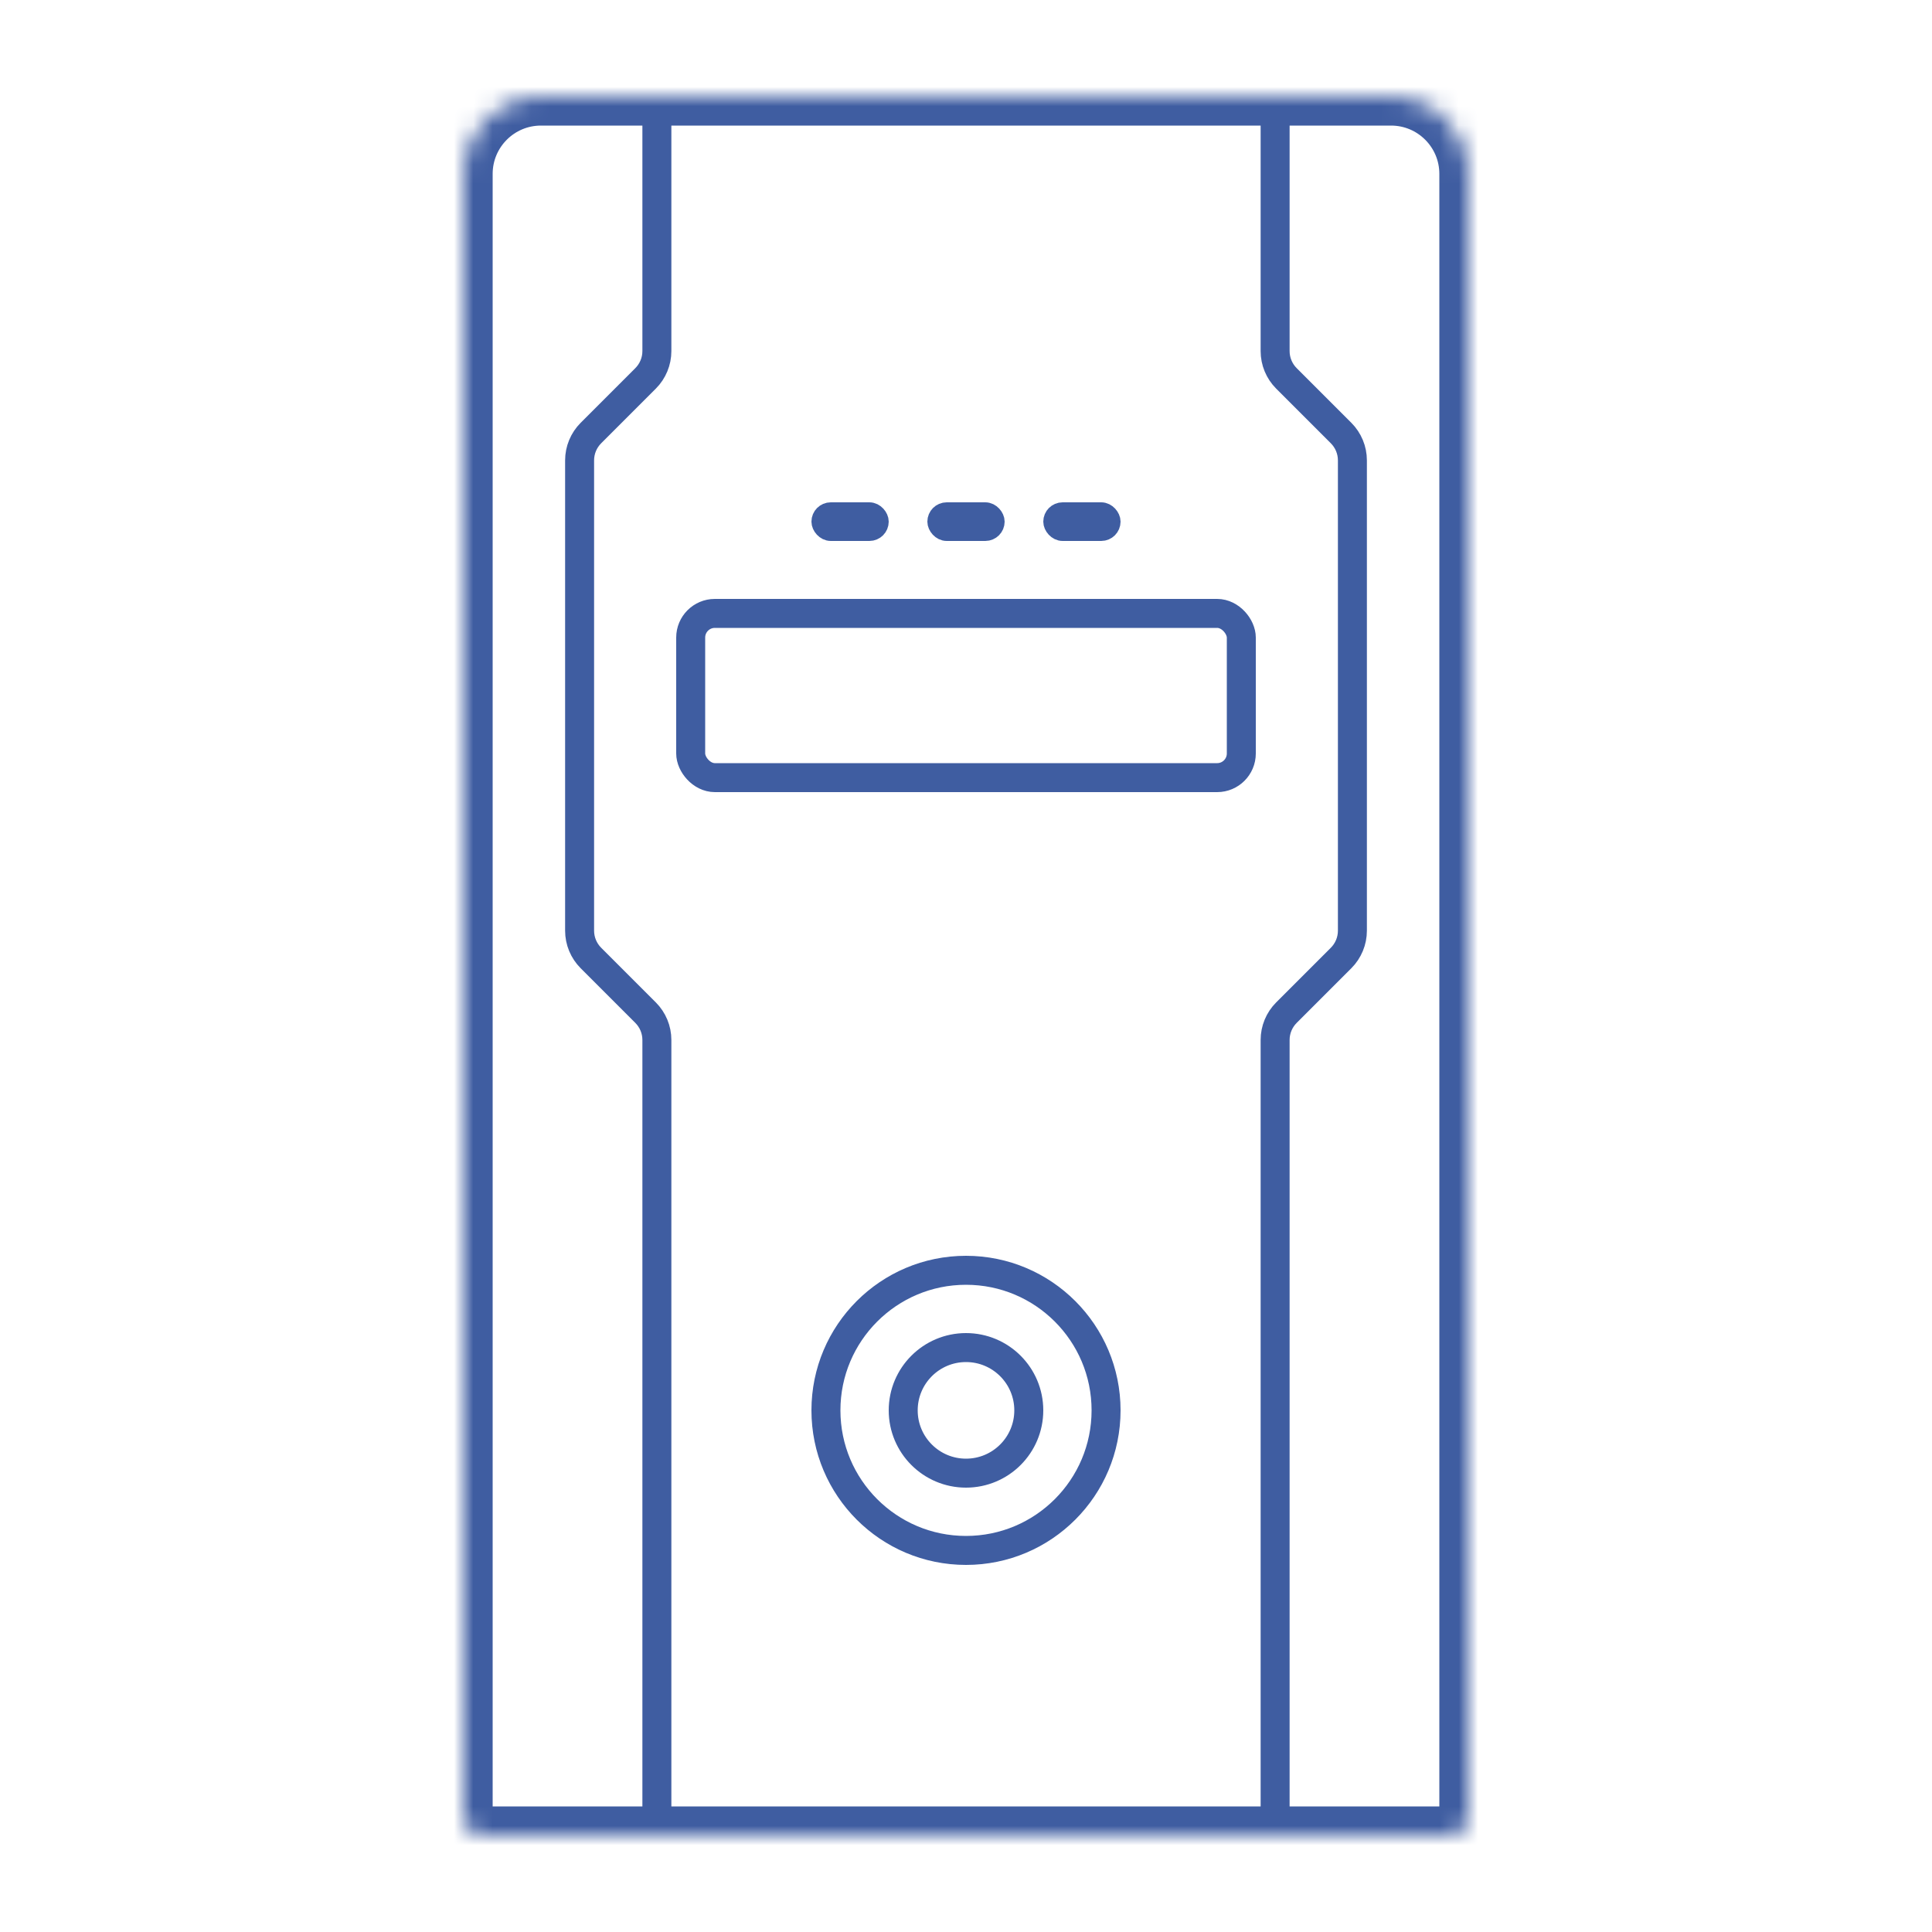 <?xml version="1.0" encoding="UTF-8"?> <svg xmlns="http://www.w3.org/2000/svg" width="100" height="100" viewBox="0 0 100 100" fill="none"><mask id="path-1-inside-1_59_292" fill="white"><path d="M24 9C24 6.791 25.791 5 28 5H72C74.209 5 76 6.791 76 9V94C76 94.552 75.552 95 75 95H25C24.448 95 24 94.552 24 94V9Z"></path></mask><path d="M24 9C24 6.791 25.791 5 28 5H72C74.209 5 76 6.791 76 9V94C76 94.552 75.552 95 75 95H25C24.448 95 24 94.552 24 94V9Z" stroke="#3F5DA1" stroke-width="3" mask="url(#path-1-inside-1_59_292)"></path><path d="M34 6V18.172C34 18.702 33.789 19.211 33.414 19.586L30.586 22.414C30.211 22.789 30 23.298 30 23.828V48.172C30 48.702 30.211 49.211 30.586 49.586L33.414 52.414C33.789 52.789 34 53.298 34 53.828V94" stroke="#3F5DA1" stroke-width="1.5"></path><path d="M66 6V18.172C66 18.702 66.211 19.211 66.586 19.586L69.414 22.414C69.789 22.789 70 23.298 70 23.828V48.172C70 48.702 69.789 49.211 69.414 49.586L66.586 52.414C66.211 52.789 66 53.298 66 53.828V94" stroke="#3F5DA1" stroke-width="1.5"></path><rect x="35.75" y="31.75" width="28.5" height="8.5" rx="1.25" stroke="#3F5DA1" stroke-width="1.5"></rect><rect x="42.5" y="26.5" width="3" height="1" rx="0.5" fill="#3F5DA1" stroke="#3F5DA1"></rect><rect x="48.5" y="26.5" width="3" height="1" rx="0.5" fill="#3F5DA1" stroke="#3F5DA1"></rect><rect x="54.5" y="26.5" width="3" height="1" rx="0.5" fill="#3F5DA1" stroke="#3F5DA1"></rect><circle cx="50" cy="73" r="7.25" stroke="#3F5DA1" stroke-width="1.5"></circle><circle cx="50" cy="73" r="3.25" stroke="#3F5DA1" stroke-width="1.5"></circle></svg> 